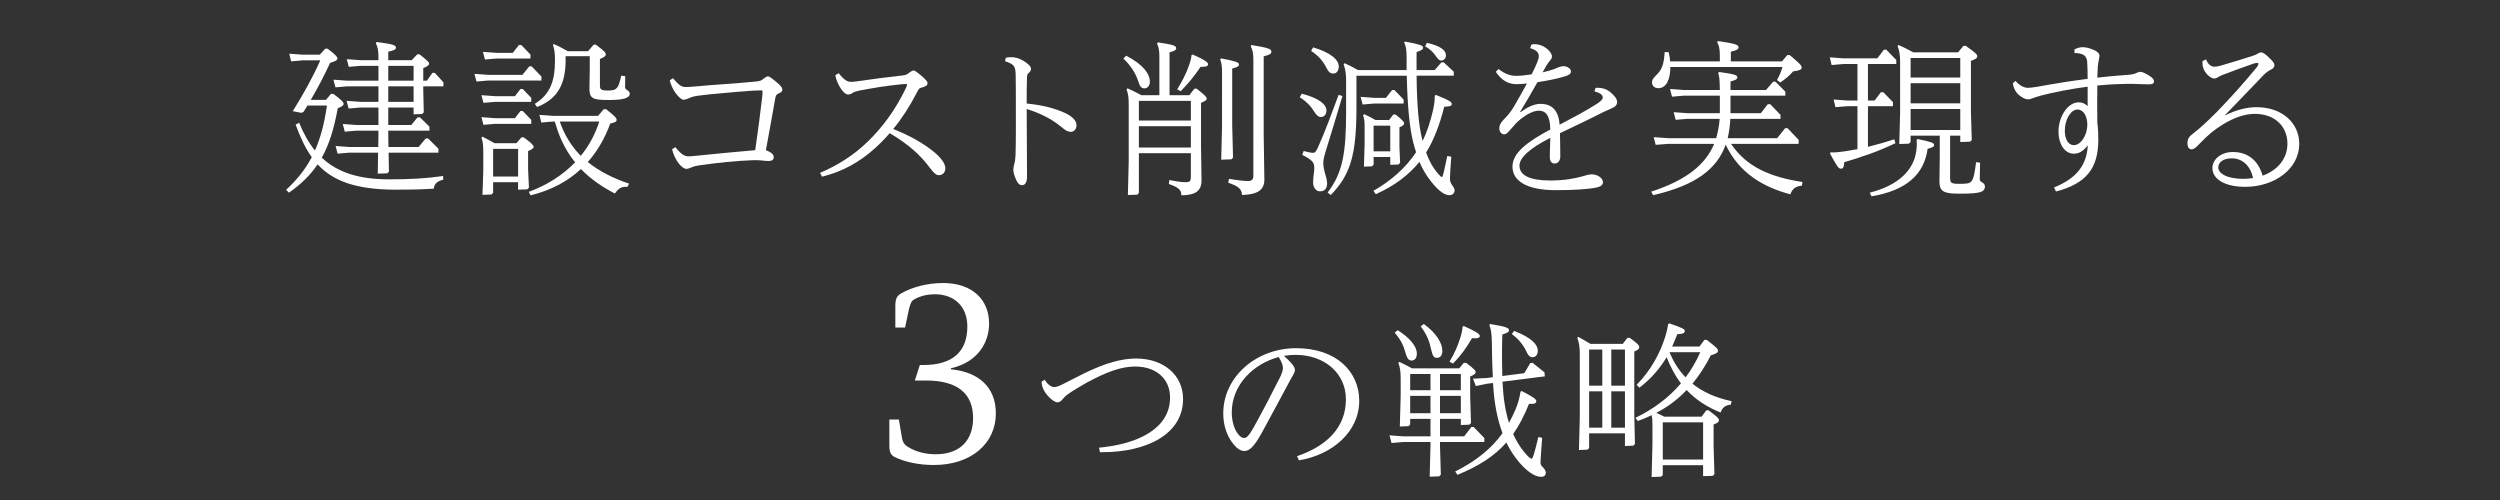 <?xml version="1.0" encoding="utf-8"?>
<!-- Generator: Adobe Illustrator 28.2.0, SVG Export Plug-In . SVG Version: 6.00 Build 0)  -->
<svg version="1.1" id="レイヤー_1" xmlns="http://www.w3.org/2000/svg" xmlns:xlink="http://www.w3.org/1999/xlink" x="0px"
	 y="0px" width="600px" height="120px" viewBox="0 0 600 120" enable-background="new 0 0 600 120" xml:space="preserve">
<rect x="0" y="0" width="600" height="120" fill="#333333" stroke="none"/>
<g>
	<g>
		<path fill="#FFFFFF" d="M79.987,22.525c2.04,1.52,2.479,1.999,2.479,2.399c0,0.399-0.36,0.64-1.4,1.04
			c-0.88,4.839-2.04,8.679-3.839,11.878c3.56,3.359,8.559,5.199,16.078,5.199c4.999,0,8.918-0.2,13.038-0.8l0.04,0.88
			c-1.28,0.319-2.16,0.88-2.28,2.159c-3.479,0.2-5.399,0.24-9.078,0.24c-9.679,0-15.158-2.12-18.797-6.079
			c-1.72,2.56-3.959,4.759-6.879,6.799l-0.68-0.68c2.64-2.439,4.64-4.959,6.159-7.839c-1.56-2.16-2.759-4.799-3.879-7.799
			l0.84-0.479c1.04,2.56,2.28,4.799,3.799,6.679c1.36-3.08,2.28-6.56,2.879-10.799h-4.679l-0.959,1.561l-0.52,0.199l-2.04-0.399
			c2.64-4.279,4.719-7.959,6.599-12.198h-4.279l-2.719,0.24l-0.44-1.84l3.159,0.24h4.16l1.319-1.44h0.56c1.96,1.48,2.36,2,2.36,2.36
			c0,0.359-0.4,0.64-1.76,1.039c-1.44,3.12-3,6.079-4.639,8.879h3.639l1.2-1.439H79.987z M90.825,25.805h-4.359l-2.8,0.24
			l-0.48-1.84l3.28,0.239h4.359v-3.719h-7.519l-2.799,0.24l-0.48-1.84l3.279,0.239h7.519v-3.559h-4.319l-2.8,0.239l-0.48-1.84
			l3.28,0.24h4.319v-0.76c0-1.56-0.16-2.359-0.64-3.359l0.2-0.24c3.959,0.521,4.639,0.72,4.639,1.4c0,0.399-0.52,0.64-1.84,0.92
			v2.039h5.639l1.32-1.399h0.56c1.96,1.56,2.28,1.88,2.28,2.239c0,0.36-0.4,0.68-1.4,1.04v3.039h0.88l1.32-1.879h0.56l2.08,2.279
			v0.96h-4.839v0.8l0.12,5.439l-0.4,0.399l-2.04,0.08v-1.64h-6.079v4.199h5.519l1.52-1.84h0.56l2.28,2.24v0.959h-9.878v0.92l0.04,3
			h7.239l1.72-2.04h0.56l2.479,2.439v0.96H93.264l0.08,4.56l-0.4,0.399l-2.28,0.08l0.08-5.039h-6.919l-2.8,0.24l-0.479-1.84
			l3.279,0.24h6.959l0.04-3v-0.92h-5.279l-2.8,0.24l-0.479-1.84l3.279,0.24h5.279V25.805z M99.263,19.365v-3.559h-6.079v3.559
			H99.263z M93.184,24.444h6.079v-3.719h-6.079V24.444z"/>
		<path fill="#FFFFFF" d="M117.148,19.325l-2.8,0.24l-0.48-1.84l3.28,0.24h8.238l1.64-2.04h0.56l2.36,2.44v0.959H117.148z
			 M124.906,21.365h0.56l2.04,2.12v0.959h-8.678l-2.8,0.24l-0.48-1.84l3.28,0.24h4.759L124.906,21.365z M124.906,26.644h0.56
			l2.04,2.119v0.96h-8.678l-2.8,0.24l-0.48-1.84l3.28,0.24h4.759L124.906,26.644z M118.348,43.721v2.56l-0.4,0.399l-2.16,0.08
			l0.2-5.599v-4.119c0-1.8,0-2.8-0.44-4l0.24-0.239c1.08,0.56,1.959,1,2.879,1.56h5.279l1.2-1.399h0.56
			c1.439,1.079,2.359,1.799,2.359,2.279c0,0.399-0.48,0.64-1.32,1v4.359l0.2,4.438l-0.4,0.4l-2.2,0.08v-1.8H118.348z
			 M124.547,10.806h0.56l2.2,2.28v0.96h-8.119l-2.8,0.239l-0.479-1.839l3.279,0.239h3.879L124.547,10.806z M124.347,35.722h-5.999
			v6.64h5.999V35.722z M145.463,26.204c2.28,1.8,2.52,2.16,2.52,2.56c0,0.4-0.24,0.601-1.52,0.88c-1.32,3.6-3.12,6.68-5.399,9.239
			c2.719,2.199,6.039,3.879,9.918,5.198l-0.4,0.761c-1.32-0.12-2.16,0.319-3,1.6c-3.04-1.56-5.799-3.439-8.159-5.879
			c-3.199,2.999-7.239,5.119-12.078,6.318l-0.44-0.84c4.399-1.6,8.159-4.039,11.118-7.079c-1.36-1.68-2.44-3.479-3.32-5.438
			c-0.64-1.399-1.12-2.88-1.56-4.359h-0.4l-2.839,0.24l-0.44-1.84l3.279,0.24h10.798l1.36-1.601H145.463z M135.745,14.406
			c0,5.839-1.919,9.318-6.839,11.278l-0.56-0.76c3.72-2.279,4.839-5.52,4.839-10.318v-0.6c0-1.32-0.12-2.12-0.48-3.239l0.2-0.2
			c1.24,0.56,2.279,1.08,3.359,1.72h4.879l1.32-1.56h0.56c2.12,1.6,2.359,1.919,2.359,2.319c0,0.439-0.2,0.56-1.399,1.12v6.318
			c0,1,0.28,1.24,1.959,1.24c1.24,0,1.76-0.2,2.12-0.641c0.4-0.439,0.6-1.079,1.04-2.919l0.959,0.12c-0.04,1.8-0.04,2.239-0.04,2.56
			c0,0.399,0.16,0.56,0.479,0.76c0.32,0.2,0.64,0.479,0.64,0.88c0,0.6-0.48,0.92-1.24,1.159c-0.68,0.2-1.76,0.36-3.879,0.36
			c-3.919,0-4.559-0.439-4.559-2.84l0.08-4.239v-3.439h-5.799V14.406z M134.345,29.164c1.04,3.079,2.76,5.919,5.04,8.238
			c2-2.439,3.479-5.199,4.439-8.238H134.345z"/>
		<path fill="#FFFFFF" d="M162.095,35.323c1.44,1.8,2.24,2.199,3.2,2.199c0.32,0,0.84-0.04,2.04-0.16
			c2.359-0.239,4.679-0.479,6.839-0.68c2.04-0.2,4.679-0.439,7.079-0.64c0.64-4.399,1.2-8.679,1.68-12.798
			c0.04-0.44,0.08-0.92,0.08-1.2c0-0.279-0.04-0.359-0.4-0.359c-0.52,0-1.4,0.04-2.12,0.08c-2.28,0.159-4.559,0.359-6.719,0.56
			c-2.32,0.2-4.159,0.36-6.199,0.64c-1.08,0.16-1.52,0.28-2.239,0.601c-0.6,0.279-0.96,0.359-1.32,0.359
			c-0.4,0-1.08-0.56-1.76-1.439c-0.6-0.76-1.24-2.04-1.52-3.199l0.76-0.521c1.56,1.8,2.12,2.12,3.079,2.12
			c0.56,0,1.24-0.04,2.16-0.12c2.479-0.24,4.6-0.4,6.919-0.561c2.76-0.199,5.399-0.399,7.759-0.64c1.08-0.12,1.24-0.2,1.84-0.68
			c0.52-0.4,0.8-0.56,1.08-0.56s0.8,0.359,1.959,1.319c1.16,0.96,1.48,1.439,1.48,1.84c0,0.439-0.32,0.72-0.84,0.92
			s-0.72,0.399-0.88,1.239c-0.64,3.56-1.36,7.799-2.24,12.398c0.2,0.08,0.48,0.2,0.64,0.28c0.76,0.359,1.24,0.8,1.24,1.399
			s-0.4,0.92-1.24,0.92c-0.56,0-1.2-0.08-1.6-0.12c-0.4-0.04-1.24-0.12-2.04-0.08c-2.2,0.08-4.279,0.24-6.439,0.44
			c-2.08,0.199-4.159,0.479-6.239,0.76c-1.16,0.159-1.72,0.319-2.24,0.56s-0.88,0.32-1.2,0.32c-0.52,0-1.16-0.521-1.76-1.24
			c-0.64-0.76-1.4-2.279-1.64-3.479L162.095,35.323z"/>
		<path fill="#FFFFFF" d="M201.287,17.566c1.36,1.72,2.12,2.079,3,2.079c0.32,0,0.8-0.04,1.64-0.16
			c1.76-0.239,3.399-0.479,5.199-0.72c1.92-0.24,3.8-0.439,5.359-0.64c0.96-0.12,1.08-0.16,1.8-0.72c0.52-0.4,0.8-0.48,1-0.48
			c0.199,0,0.64,0.24,1.68,1.12c1.279,1.08,1.64,1.52,1.64,1.92c0,0.479-0.36,0.76-1.24,1c-0.76,0.199-0.84,0.279-1.399,1.399
			c-1.64,3.159-3.479,6.039-5.6,8.599c4.12,1.6,7.6,3.68,9.759,5.479c1.76,1.44,2.76,2.84,2.76,3.96c0,0.96-0.641,1.64-1.56,1.64
			c-0.641,0-1.12-0.4-2.28-1.92c-2.239-2.999-5.119-5.559-9.519-8.158c-1.119,1.319-2.319,2.52-3.559,3.639
			c-3.64,3.28-7.839,5.64-12.679,6.799l-0.479-0.919c4.159-1.76,8.079-4.2,11.558-7.6c3.52-3.439,6.6-7.639,8.999-12.638
			c0.16-0.319,0.32-0.72,0.32-0.92c0-0.12-0.04-0.159-0.24-0.159c-0.36,0-0.96,0.039-1.68,0.119c-1.32,0.16-2.8,0.32-4.399,0.561
			c-1.76,0.279-3.359,0.56-5.039,0.88c-0.96,0.199-1.32,0.319-1.72,0.6c-0.36,0.24-0.76,0.36-1.08,0.36c-0.479,0-1.08-0.48-1.6-1.24
			c-0.6-0.84-1.24-2.12-1.44-3.399L201.287,17.566z"/>
		<path fill="#FFFFFF" d="M241.403,13.846c0.399-0.08,0.879-0.12,1.359-0.12c1.399,0,2.76,0.72,3.6,1.359
			c0.84,0.641,1.079,1.08,1.079,1.44c0,0.279-0.119,0.56-0.439,0.88c-0.44,0.399-0.479,0.479-0.52,1.159
			c-0.08,2-0.08,4.12-0.08,6.279c3.679,0.36,6.639,1.12,9.038,2.199c2.199,1,2.92,2.04,2.92,3.04c0,0.96-0.641,1.56-1.4,1.56
			c-0.64,0-1.119-0.24-2.319-1.239c-2.12-1.76-4.919-3.24-8.238-4.24c0,4.72,0.08,9.639,0.08,16.237c0,1.521-0.561,2.04-1.2,2.04
			s-1.04-0.439-1.479-1.439c-0.4-0.92-0.601-1.72-0.601-2.16c0-0.319,0.04-0.84,0.24-1.52c0.16-0.64,0.24-1,0.28-2.079
			c0.12-3.6,0.08-7.759,0.08-11.879c0-2.359,0-4.839-0.04-7.198c-0.04-2.24-0.28-2.72-2.56-3.479L241.403,13.846z"/>
		<path fill="#FFFFFF" d="M270.292,13.366c4.199,2.2,5.68,4.439,5.68,6.279c0,0.88-0.561,1.56-1.28,1.56s-1.119-0.359-1.52-1.72
			c-0.56-1.84-1.88-3.839-3.56-5.438L270.292,13.366z M273.332,36.763v9.559l-0.4,0.399l-2.239,0.08l0.2-8.198V25.324
			c0-1.799-0.08-2.679-0.521-3.879l0.24-0.24c1.2,0.561,2.239,1.04,3.319,1.64h4.319v-9.238c0-1.359-0.12-2.119-0.56-3.199
			l0.199-0.24c3.72,0.561,4.399,0.8,4.399,1.4c0,0.439-0.399,0.68-1.6,0.999v10.278h4.76l1.199-1.56h0.561
			c1.72,1.36,2.399,1.96,2.399,2.319c0,0.44-0.28,0.601-1.36,1.08v10.519l0.12,8.038c0,2.56-1.399,3.6-4.839,3.64
			c0-1.159-0.44-1.84-3-2.72l0.12-0.959c2.32,0.479,3.2,0.52,4,0.52c0.88,0,1.159-0.2,1.159-1.32v-5.639H273.332z M285.809,24.205
			h-12.478v4.719h12.478V24.205z M285.809,30.284h-12.478v5.119h12.478V30.284z M286.25,13.087c2.959,1.279,3.679,1.92,3.679,2.279
			c0,0.521-0.319,0.68-1.8,0.68c-1.479,2.24-3.039,4.08-4.759,5.84l-0.84-0.44c1.24-2,2.16-3.919,2.6-5.119
			c0.56-1.479,0.76-2.279,0.84-3.119L286.25,13.087z M293.288,17.326c0-1.439-0.119-2.16-0.439-3.08l0.2-0.239
			c3.319,0.64,4.319,0.92,4.319,1.479c0,0.4-0.4,0.64-1.64,0.96v13.518l0.199,7.879l-0.399,0.399l-2.439,0.08l0.199-7.958V17.326z
			 M303.287,32.323l0.16,10.759c0,2.399-1.44,3.599-5.359,3.719c-0.12-1.439-0.72-2.039-3.319-2.959l0.199-0.92
			c2.68,0.439,3.8,0.52,4.6,0.52c0.84,0,1.24-0.399,1.24-1.239V14.406c0-1.56-0.16-2.359-0.641-3.359l0.2-0.24
			c4.079,0.681,4.76,0.92,4.76,1.601c0,0.52-0.36,0.72-1.84,1.119V32.323z"/>
		<path fill="#FFFFFF" d="M312.428,22.485c4.199,1.08,5.919,2.6,5.919,4.039c0,0.92-0.56,1.56-1.319,1.56
			c-0.56,0-1.04-0.319-1.72-1.439c-0.76-1.24-1.64-2.16-3.359-3.319L312.428,22.485z M322.187,23.045
			c-1.6,5.479-2.92,9.679-3.84,12.678c-0.479,1.521-0.76,2.64-0.76,3.319c0,0.84,0.16,1.64,0.36,2.36c0.279,0.96,0.56,1.8,0.56,2.6
			c0,1.319-0.68,1.919-1.72,1.919c-0.96,0-1.64-0.92-1.64-2.159c0-0.72,0.08-1.36,0.16-2c0.08-0.439,0.12-0.92,0.12-1.479
			c0-1.32-0.44-1.84-2.88-3.119l0.32-0.92c1.159,0.279,1.84,0.439,2.239,0.439c0.56,0,0.8-0.399,1.28-1.479
			c1.72-3.84,3.159-7.799,4.879-12.438L322.187,23.045z M315.148,11.367c4.199,1.239,6.159,2.959,6.159,4.599
			c0,0.92-0.44,1.68-1.32,1.68c-0.76,0-1.159-0.399-1.68-1.439c-0.84-1.64-1.919-2.84-3.639-3.999L315.148,11.367z M341.424,33.804
			c1.12-2.24,1.92-4.8,2.52-7.439c0.28-1.319,0.4-2.279,0.4-3.359l0.24-0.24c3.399,1.36,3.839,1.72,3.839,2.2
			c0,0.439-0.399,0.6-1.8,0.64c-1.08,4.239-2.479,7.999-4.359,10.998c0.8,2.2,1.72,3.76,2.8,4.999c0.6,0.681,0.8,0.88,1,0.88
			c0.24,0,0.6-1.8,1.279-5.039l0.96,0.16c-0.2,2.68-0.319,4.439-0.319,5.399c0,0.399,0.199,1,0.56,1.479s0.56,0.84,0.56,1.24
			c0,0.6-0.479,1.119-1.239,1.119c-1.08,0-2.479-0.84-4.439-3.319c-1.16-1.479-2.04-2.959-2.76-4.679
			c-2.52,3.119-6.039,5.799-10.479,7.759l-0.56-0.801c4.239-2.439,7.719-5.479,10.238-9.278c-0.24-0.68-0.439-1.399-0.64-2.159
			c-0.88-3.359-1.439-8.639-1.6-16.197h-12.078v7.639c0,11.518-1.479,16.157-6.159,20.996l-0.76-0.6
			c3.6-4.64,4.439-9.479,4.439-19.396v-7.319c0-1.76-0.12-2.64-0.6-4.079l0.239-0.24c1.16,0.521,2.16,1.04,3.199,1.64h11.679v-3.039
			c0-1.84-0.16-2.72-0.601-3.6l0.24-0.2c3.6,0.681,4.319,0.96,4.319,1.44c0,0.479-0.359,0.68-1.56,1.08c0,1.56-0.04,2.959,0,4.318
			h4.359l1.6-1.839h0.56l2.4,2.239v0.96h-8.919c0.08,7.799,0.56,12.158,1.399,15.518L341.424,33.804z M332.626,23.485l1.479-1.88
			h0.56l2.2,2.279v0.96h-7.039l-2.8,0.24l-0.479-1.84l3.279,0.24H332.626z M329.666,39.522l-0.399,0.399l-1.92,0.08l0.16-5.398
			v-3.92c0-1.319,0-1.84-0.36-3.039l0.24-0.24c0.96,0.4,1.76,0.84,2.72,1.399h3.279l1-1.319h0.56c1.76,1.439,2.039,1.76,2.039,2.159
			c0,0.32-0.239,0.521-1.119,0.92v4.68l0.16,3.839l-0.4,0.4l-1.96,0.08v-1.88h-3.999V39.522z M333.665,36.323v-6.159h-3.999v6.159
			H333.665z M342.464,10.287c3.079,0.68,4.56,1.72,4.56,2.96c0,0.68-0.4,1.279-1.16,1.279c-0.439,0-0.8-0.399-1.359-1.199
			c-0.44-0.641-1.28-1.561-2.479-2.2L342.464,10.287z"/>
		<path fill="#FFFFFF" d="M367.551,10.687c0.32-0.08,0.56-0.08,0.8-0.08c1.04,0,1.88,0.359,2.64,0.88
			c0.76,0.52,1.479,1.399,1.479,2.079c0,0.44-0.279,0.76-0.52,1.04c-0.28,0.32-0.68,0.88-0.88,1.24c-0.28,0.52-0.56,0.999-0.84,1.52
			c1.04-0.24,1.88-0.48,2.6-0.72c0.319-0.12,0.72-0.28,1.159-0.48c0.48-0.2,0.92-0.279,1.24-0.279c0.92,0,1.8,0.6,1.8,1.239
			c0,0.6-0.48,0.88-1.2,1.12c-1.919,0.6-4.159,1.079-6.839,1.479c-1.359,2.439-2.879,4.999-4.159,7.119l0.08,0.08
			c1.64-1.2,3.279-2,4.8-2c2.919,0,4.358,1.76,4.599,4.999c3.199-1.68,6.399-3.359,8.999-5.039c1.199-0.8,1.359-1.2,1.359-1.479
			c0-0.601-0.56-1.08-2-1.48l0.28-0.84c1.68-0.119,2.8,0.4,3.64,1.12s1.52,1.52,1.52,2.239c0,0.641-0.28,1.12-1.399,1.601
			c-0.84,0.359-1.561,0.68-2.52,1.159c-3.12,1.6-6.359,3.12-9.799,4.76c0.04,2.039,0.08,3.879,0.08,5.599
			c0,0.96-0.52,1.68-1.359,1.68c-0.721,0-1.16-0.52-1.16-1.6s0.08-2.72,0.12-4.56c-5.039,2.56-7.399,4.8-7.399,6.68
			c0,2.279,2.4,3.559,7.359,3.559c3.52,0,5.999-0.52,7.599-0.959c0.96-0.28,1.76-0.521,2.359-0.521c1.439,0,2.72,0.92,2.72,1.88
			c0,0.64-0.52,1.04-1.359,1.239c-1.96,0.44-5.319,0.681-9.919,0.681c-7.318,0-10.438-2.4-10.438-5.64s3.359-5.879,9.079-8.918
			c-0.04-3.359-1.12-4.52-2.72-4.52c-1.2,0-2.72,0.72-4.279,1.92c-1,0.8-1.64,1.52-2.52,2.56c-0.56,0.64-0.96,1.199-1.6,1.199
			c-0.601,0-1.12-0.68-1.12-1.359c0-0.76,0.2-1.24,0.92-2.04c1-1.039,1.76-1.839,2.6-3.279c1.2-2.079,2.199-3.839,3.119-5.519
			c-1.039,0.12-1.879,0.159-2.479,0.159c-2.079,0-3.64-0.959-4.999-2.959l0.64-0.68c1.44,1.119,2.8,1.64,4.199,1.64
			c1,0,2.16-0.12,3.76-0.36c0.52-1,0.96-1.959,1.319-2.839c0.24-0.641,0.4-1.12,0.4-1.521c0-0.68-0.4-1.479-2.08-1.919
			L367.551,10.687z"/>
		<path fill="#FFFFFF" d="M432.438,44.561c-1.439,0.12-2.239,0.68-2.76,2.079c-6.398-1.72-12.237-4.999-15.518-11.918
			c-2.039,5.72-6.998,9.719-17.396,12.118l-0.48-0.84c8.439-2.76,13.038-6.479,15.118-11.478h-10.998l-3.04,0.239l-0.479-1.839
			l3.52,0.239h11.478c0.44-1.52,0.72-3.079,0.84-4.639h-7.759l-2.799,0.239l-0.48-1.839l3.279,0.239h7.799v-4.199h-8.679
			l-2.799,0.24l-0.48-1.84l3.279,0.24h8.679c-0.04-2.6-0.12-3.239-0.399-4.079l0.199-0.24c3.64,0.479,4.399,0.72,4.399,1.279
			c0,0.44-0.359,0.641-1.64,1v2.04h8.519l1.72-2h0.56l2.36,2.399v0.96h-13.158v4.199h7.279l1.68-2.159h0.56l2.479,2.56v0.96h-12.038
			c-0.08,1.56-0.28,3.119-0.64,4.639h11.878l1.92-2.399h0.56l2.68,2.8v0.96h-16.237c3.72,5.519,9.318,7.958,17.157,9.158
			L432.438,44.561z M400.884,16.086c0,3.04-1,5.079-2.88,5.079c-0.88,0-1.52-0.52-1.52-1.399c0-0.68,0.28-1,1.32-2.04
			c1.199-1.239,1.56-2.719,1.72-5.238l0.959,0.039c0.2,0.801,0.28,1.521,0.36,2.2h11.918v-1.36c0-1.52-0.16-2.319-0.64-3.279
			l0.2-0.239c4.199,0.64,4.919,0.88,4.919,1.52c0,0.479-0.36,0.68-1.84,1.04v2.319h12.278l1.279-1.52h0.56
			c2.44,2.039,2.88,2.52,2.88,2.999c0,0.48-0.32,0.68-2.04,0.92c-0.959,1.08-1.839,1.84-3.119,2.68l-0.76-0.6c0.56-1,1-2,1.319-3.12
			H400.884z"/>
		<path fill="#FFFFFF" d="M445.788,25.484h-2.439l-2.84,0.24l-0.44-1.84l3.28,0.24h2.439v-8.759h-3.359l-2.84,0.24l-0.439-1.84
			l3.279,0.24h8.118l1.6-2.08h0.561l2.399,2.479v0.96h-6.799v8.759h1.6l1.52-2h0.561l2.319,2.399v0.96h-5.999v9.759
			c2.079-0.521,4.199-1.12,6.318-1.8l0.28,0.92c-4.039,1.96-8.198,3.359-12.278,4.56c-0.079,1.199-0.279,1.56-0.76,1.56
			c-0.64,0-0.84-0.32-2.679-3.64l0.159-0.28c1.08,0.08,2.2-0.08,3.359-0.239c1-0.16,2-0.32,3.08-0.521V25.484z M448.747,46.241
			c7.159-1.84,10.438-5.56,11.118-9.719c0.2-1.239,0.2-1.999,0.12-2.919l0.2-0.24c3.319,0.68,3.999,0.92,3.999,1.439
			c0,0.4-0.399,0.601-1.56,0.92c-0.84,6.159-5.119,9.999-13.478,11.398L448.747,46.241z M469.943,12.566l1.28-1.56h0.56
			c2.32,1.64,2.76,2.04,2.76,2.52c0,0.4-0.36,0.68-1.52,1.08v12.238l0.2,6.759l-0.4,0.399l-2.359,0.08v-1.52h-2.439v10.078
			c0,1.24,0.239,1.479,2.119,1.479c2.04,0,2.56-0.079,3.04-0.68c0.479-0.6,0.68-1.56,1.079-4.519l0.96,0.119
			c-0.08,2.88-0.08,3.52-0.08,3.92c0,0.399,0.16,0.6,0.561,0.8c0.439,0.24,0.68,0.56,0.68,1c0,0.6-0.28,1-0.84,1.239
			c-0.84,0.36-2.2,0.48-5.399,0.48c-3.719,0-4.679-0.561-4.679-3l0.08-5.839v-5.079h-6.999v1.52l-0.4,0.4l-2.319,0.08l0.2-7.479
			V15.047c0-1.8-0.16-2.8-0.601-4l0.24-0.24c1.28,0.561,2.359,1.12,3.52,1.76H469.943z M458.546,18.605h11.918v-4.679h-11.918
			V18.605z M458.546,19.966v4.839h11.918v-4.839H458.546z M458.546,26.164v5.04h11.918v-5.04H458.546z"/>
		<path fill="#FFFFFF" d="M497.874,11.846c0.72-0.359,1.36-0.52,1.96-0.52c0.8,0,1.76,0.24,2.72,0.68
			c0.88,0.4,1.319,0.84,1.319,1.399c0,0.16-0.04,0.44-0.12,0.84c-0.12,0.521-0.199,0.96-0.279,1.72c-0.04,0.44-0.08,1.28-0.12,2.68
			c3.359-0.399,5.839-0.56,7.759-0.72c0.76-0.08,1.079-0.16,1.6-0.399c0.319-0.16,0.68-0.28,1-0.28c0.52,0,1.319,0.439,2.039,0.88
			c0.72,0.439,1.2,0.88,1.2,1.399c0,0.48-0.28,0.72-1.32,0.72c-1.64,0-2.679-0.119-3.879-0.119c-1.84,0-4.799,0.04-8.398,0.399
			c-0.04,3.04-0.04,5.719,0,8.839c0.2,1.52,0.239,2.799,0.239,4.159c0,7.158-3.159,10.598-10.158,12.438l-0.479-0.96
			c5.759-2.359,7.839-5.599,8.118-10.118c-1.199,1.52-2.199,2-3.399,2c-2.199,0-3.639-2.439-3.639-5.199
			c0-3.959,2.399-7.119,4.799-7.119c0.96,0,1.56,0.28,2.199,0.92v-4.679c-3.999,0.52-8.238,1.359-10.998,2.079
			c-1.159,0.32-1.839,0.521-2.279,0.72c-0.28,0.12-0.64,0.24-1,0.24c-0.68,0-1.359-0.359-2.119-0.96c-0.76-0.6-1.36-1.6-1.56-2.879
			l0.64-0.601c1.08,1.28,2.199,1.68,3.039,1.68c0.32,0,1.28-0.119,2.08-0.239c4.399-0.8,8.078-1.4,12.197-1.92
			c0-1.64-0.039-2.96-0.119-4.119c-0.04-0.561-0.2-1.04-0.601-1.44c-0.52-0.439-1.359-0.64-2.439-0.64V11.846z M497.714,34.843
			c1.601,0,3.24-2.239,3.24-4.959c0-2.119-1.04-3.6-2.32-3.6c-1.64,0-3.079,2.36-3.079,5.119
			C495.554,33.443,496.434,34.843,497.714,34.843z"/>
		<path fill="#FFFFFF" d="M534.062,27.684c2.239-1.16,4.959-1.96,7.479-1.96c6.239,0,10.278,3.839,10.278,8.799
			c0,6.158-6.119,10.318-12.958,10.318c-4.759,0-7.878-1.76-7.878-4.52c0-2,1.959-3.84,4.919-3.84c3.759,0,6.199,2.28,7.119,5.68
			c3.559-1.28,5.959-4.04,5.959-7.679c0-4.079-2.92-7.159-7.879-7.159c-2.2,0-4.879,0.84-7.639,2.56
			c-2.08,1.28-3.56,2.52-5.479,4.52c-0.92,1-1.479,1.439-1.999,1.439c-0.641,0-1-0.6-1-1.399c0-0.84,0.199-1.52,1.079-2.16
			c0.521-0.399,1.16-0.92,1.76-1.439c1.561-1.359,3-2.76,4.199-3.959c4.04-4.199,6.359-6.839,9.519-10.639
			c0.4-0.52,0.48-0.8,0.48-0.92c0-0.16-0.12-0.24-0.28-0.24s-0.439,0.04-0.96,0.2c-1.96,0.68-4.919,1.76-7.238,2.64
			c-0.521,0.2-0.84,0.36-1.16,0.56c-0.28,0.2-0.6,0.36-1,0.36c-0.439,0-1.119-0.399-1.6-0.92c-0.8-0.84-1.319-1.92-1.16-3.279
			l0.84-0.4c0.44,1.24,1.24,1.76,2,1.76c0.44,0,1-0.119,1.439-0.239c2.56-0.72,5.399-1.6,7.959-2.439c0.36-0.12,0.64-0.24,0.96-0.44
			c0.36-0.24,0.64-0.32,0.84-0.32c0.479,0,1.12,0.48,1.84,1.2c0.84,0.8,1.359,1.319,1.359,1.88c0,0.479-0.319,0.8-0.8,1.04
			c-0.56,0.279-1.08,0.6-1.76,1.279c-2.919,3.079-6.358,6.599-9.278,9.639L534.062,27.684z M535.582,38.003
			c-2.039,0-3.199,0.999-3.199,2.159c0,1.52,2.159,2.76,5.999,2.76c0.8,0,1.6-0.08,2.359-0.2
			C540.061,39.722,538.181,38.003,535.582,38.003z"/>
		<path fill="#FFFFFF" d="M214.883,73.383c0-1.86,0.48-2.46,1.561-3.06c2.58-1.44,6.18-2.4,9.899-2.4
			c7.02,0,11.039,4.02,11.039,9.72c0,4.56-2.699,9.3-9.179,10.739v0.24c6.659,0.66,10.799,4.26,10.799,10.619
			c0,7.141-5.88,12.36-14.879,12.36c-3.72,0-7.08-0.78-9.42-1.92c-0.96-0.48-1.26-1.38-1.26-2.58v-6.42h2.28l0.659,3.84
			c0.24,1.68,0.54,2.22,1.98,3c1.62,0.899,3.72,1.5,6.18,1.5c6.06,0,8.999-3.54,8.999-8.7c0-5.64-3.479-8.999-11.279-8.999h-2.699
			l1.199-3.72h0.84c6.78,0,10.56-3,10.56-9.24c0-4.739-3.06-7.739-7.799-7.739c-1.681,0-3.36,0.359-4.8,1.14
			c-0.78,0.42-0.96,0.78-1.381,2.28l-0.96,4.56h-2.34V73.383z"/>
		<path fill="#FFFFFF" d="M263.78,107.441c9.759-0.919,17.037-4.799,17.037-12.037c0-4.399-3.239-7.439-8.398-7.439
			c-3.239,0-6.759,1.24-11.559,3.84c-1.799,1-3.359,1.959-4.559,2.8c-0.521,0.359-0.84,0.68-1.2,1.119
			c-0.399,0.521-0.84,0.84-1.319,0.84c-0.44,0-1.2-0.439-2.04-1.279c-0.8-0.8-1.76-2.2-1.76-3.68l0.76-0.479
			c0.601,1.119,1.6,1.76,2.16,1.76c0.64,0,1.119-0.12,2.56-0.88c1.56-0.801,2.879-1.48,4.479-2.28
			c5.439-2.68,9.319-3.679,12.759-3.679c6.599,0,11.237,3.999,11.237,9.718c0,8.519-8.878,12.758-19.356,12.758h-0.6L263.78,107.441
			z"/>
		<path fill="#FFFFFF" d="M311.3,109.481c6.879-2.359,11.718-6.679,11.718-13.678c0-6.159-5.079-10.638-12.078-10.638
			c-0.88,0-1.84,0.079-2.8,0.239c0.76,0.641,1.44,1.36,1.92,1.92c0.44,0.52,0.72,1,0.72,1.479c0,0.4-0.2,0.8-0.439,1.2
			c-0.16,0.28-0.4,0.68-0.76,1.359c-2.04,3.76-4.279,8.039-6.799,12.599c-1.8,3.199-2.88,4.279-4.16,4.279
			c-0.919,0-2.079-0.681-3.359-2.72c-1.039-1.68-1.68-3.84-1.68-6.319c0-8.759,7.919-15.638,17.478-15.638
			c9.679,0,15.157,5.64,15.157,12.639c0,7.398-6.438,12.957-14.478,14.277L311.3,109.481z M300.821,102.682
			c2.199-3.959,4.56-8.479,6.519-12.397c0.36-0.84,0.561-1.44,0.561-1.96c0-0.521-0.16-1.24-1-2.64
			c-6.079,1.6-11.278,6.679-11.278,13.277c0,2.32,0.68,4.12,1.439,5.119c0.561,0.761,1.08,1.04,1.52,1.04
			C299.141,105.122,299.741,104.602,300.821,102.682z"/>
		<path fill="#FFFFFF" d="M338.442,100.523v1.359l-0.4,0.399l-2.08,0.08l0.2-7.438v-3.919c0-1.8-0.12-2.72-0.56-3.92l0.24-0.239
			c1.159,0.56,2.039,0.999,3.039,1.56H350.2l1.119-1.32h0.561c1.999,1.521,2.279,1.88,2.279,2.24c0,0.319-0.28,0.6-1.319,1.039v4.68
			l0.199,6.479l-0.399,0.4l-2.04,0.08v-1.479H345.6v4.199h5.799l1.72-2.24h0.561l2.56,2.64v0.96H345.6v0.84l0.2,6.999l-0.4,0.399
			l-2.279,0.08l0.2-7.479v-0.84h-6.559l-2.8,0.24l-0.48-1.84l3.28,0.24h6.559v-4.199H338.442z M335.442,79.247
			c2.88,1.799,4.6,3.879,4.6,5.599c0,1.2-0.561,1.68-1.28,1.68c-0.68,0-1.08-0.52-1.439-1.84c-0.4-1.52-1.08-3.119-2.6-4.839
			L335.442,79.247z M343.321,89.764h-4.879v3.88h4.879V89.764z M343.321,95.004h-4.879v4.159h4.879V95.004z M341.721,77.766
			c3.119,2.24,4.439,4.68,4.439,6.439c0,1.119-0.521,1.68-1.28,1.68c-0.68,0-1.04-0.32-1.399-1.96c-0.36-1.8-1-3.64-2.52-5.599
			L341.721,77.766z M350.599,89.764H345.6v3.88h4.999V89.764z M350.599,95.004H345.6v4.159h4.999V95.004z M351.319,78.247
			c2.96,1.319,3.84,1.919,3.84,2.399c0,0.399-0.479,0.64-1.88,0.52c-1.359,2.32-2.64,4.159-4.559,6.079l-0.84-0.439
			c1.279-2.12,1.959-3.76,2.599-5.76c0.32-0.999,0.48-1.839,0.561-2.679L351.319,78.247z M356.959,92.084l-2.76,0.561l-0.68-1.76
			l3.279-0.16l1.479-0.2c-0.199-3.799-0.199-6.839-0.239-8.639c-0.04-1.919-0.24-3.039-0.601-3.879l0.16-0.24
			c3.479,0.561,4.56,0.88,4.56,1.44c0,0.439-0.28,0.64-1.6,1.079c-0.04,1.48-0.08,3.04-0.08,4.72c0,1.64,0.04,3.359,0.08,5.239
			l5.278-0.681l1.44-2.439l0.56-0.04l2.84,2.28l0.08,0.96l-10.158,1.279l0.04,0.56c0.159,3.359,0.64,6.52,1.52,9.318
			c0.56-1.039,1.08-2.079,1.56-3.199c0.56-1.359,1-2.76,1.2-4.279l0.279-0.16c2.92,1.48,3.52,2,3.52,2.44
			c0,0.439-0.28,0.72-1.76,0.64c-1.12,2.8-2.359,5.199-3.799,7.238c0.72,1.6,1.6,3.08,2.679,4.359c0.92,1.12,1.44,1.56,1.72,1.56
			c0.36,0,0.761-1.56,1.641-5.199l0.919,0.2c-0.279,3.88-0.399,5.279-0.399,5.879c0,0.521,0.16,0.8,0.52,1.12
			c0.561,0.56,0.76,1.08,0.76,1.359c0,0.48-0.239,1-1.199,1c-1.479,0-3.72-1.479-5.919-4.399c-0.92-1.199-1.68-2.479-2.359-3.839
			c-2.88,3.279-6.6,5.639-11.719,7.759l-0.56-0.8c5.199-2.6,8.799-5.64,11.358-9.198c-1.32-3.52-2-7.439-2.24-11.599l-0.04-0.439
			L356.959,92.084z M363.397,79.406c4.279,1.68,5.68,3.359,5.68,4.76c0,0.96-0.521,1.56-1.28,1.56c-0.64,0-1.04-0.44-1.439-1.32
			c-0.72-1.52-1.8-2.959-3.52-4.239L363.397,79.406z"/>
		<path fill="#FFFFFF" d="M381.389,104.002v3.52l-0.399,0.4l-2.04,0.08l0.2-7.879V85.086c0-1.8-0.16-2.8-0.6-4l0.239-0.239
			c1.2,0.64,1.96,1.119,2.92,1.68h7.759l1.12-1.44h0.56c1.76,1.28,2.279,1.76,2.279,2.24c0,0.399-0.2,0.6-1.199,1.04v15.197
			l0.159,6.998l-0.399,0.4l-2,0.08v-3.04H381.389z M384.55,83.886h-3.16v8.679h3.16V83.886z M384.55,93.924h-3.16v8.719h3.16V93.924
			z M389.988,83.886h-3.279v8.679h3.279V83.886z M389.988,93.924h-3.279v8.719h3.279V93.924z M415.384,97.124
			c-1.359,0.119-2.039,0.72-2.439,1.879c-3.119-1.239-5.839-2.959-8.158-5.398c-2.08,2.239-4.56,4.079-7.279,5.479
			c0.681,0.28,1.28,0.601,1.92,0.92h8.959l1.119-1.52h0.561c2.039,1.52,2.479,1.92,2.479,2.399c0,0.36-0.32,0.64-1.28,1v5.159
			l0.2,6.759l-0.399,0.4l-2.32,0.079v-2.639h-9.678v2.359l-0.4,0.399l-2.279,0.08l0.2-7.839v-4.359c0-1.159,0-1.759-0.2-2.639
			c-1.04,0.52-2.16,0.999-3.319,1.399l-0.561-0.76c4.439-2.16,8.079-4.919,10.919-8.278c-1.48-1.92-2.56-4.08-3.439-6.279
			c-1.68,2.8-3.72,5.159-6.52,7.318l-0.68-0.68c3.52-3.56,5.719-7.799,6.919-11.718c0.359-1.16,0.52-1.92,0.64-2.84l0.28-0.2
			c3.039,1.08,3.719,1.32,3.719,1.84c0,0.48-0.399,0.72-1.799,0.76c-0.4,1.04-0.801,2.04-1.24,2.96h6.559l1.2-1.6h0.56
			c2.359,1.84,2.68,2.159,2.68,2.64c0,0.399-0.28,0.64-1.72,1.079c-1.279,2.56-2.76,4.8-4.399,6.799c2.52,2.04,5.64,3.399,9.398,4.2
			L415.384,97.124z M399.067,110.281h9.678v-8.918h-9.678V110.281z M400.667,84.525c0.92,2.2,2.199,4.319,3.879,6.039
			c1.4-1.84,2.56-3.879,3.52-6.039H400.667z"/>
	</g>
</g>
</svg>
